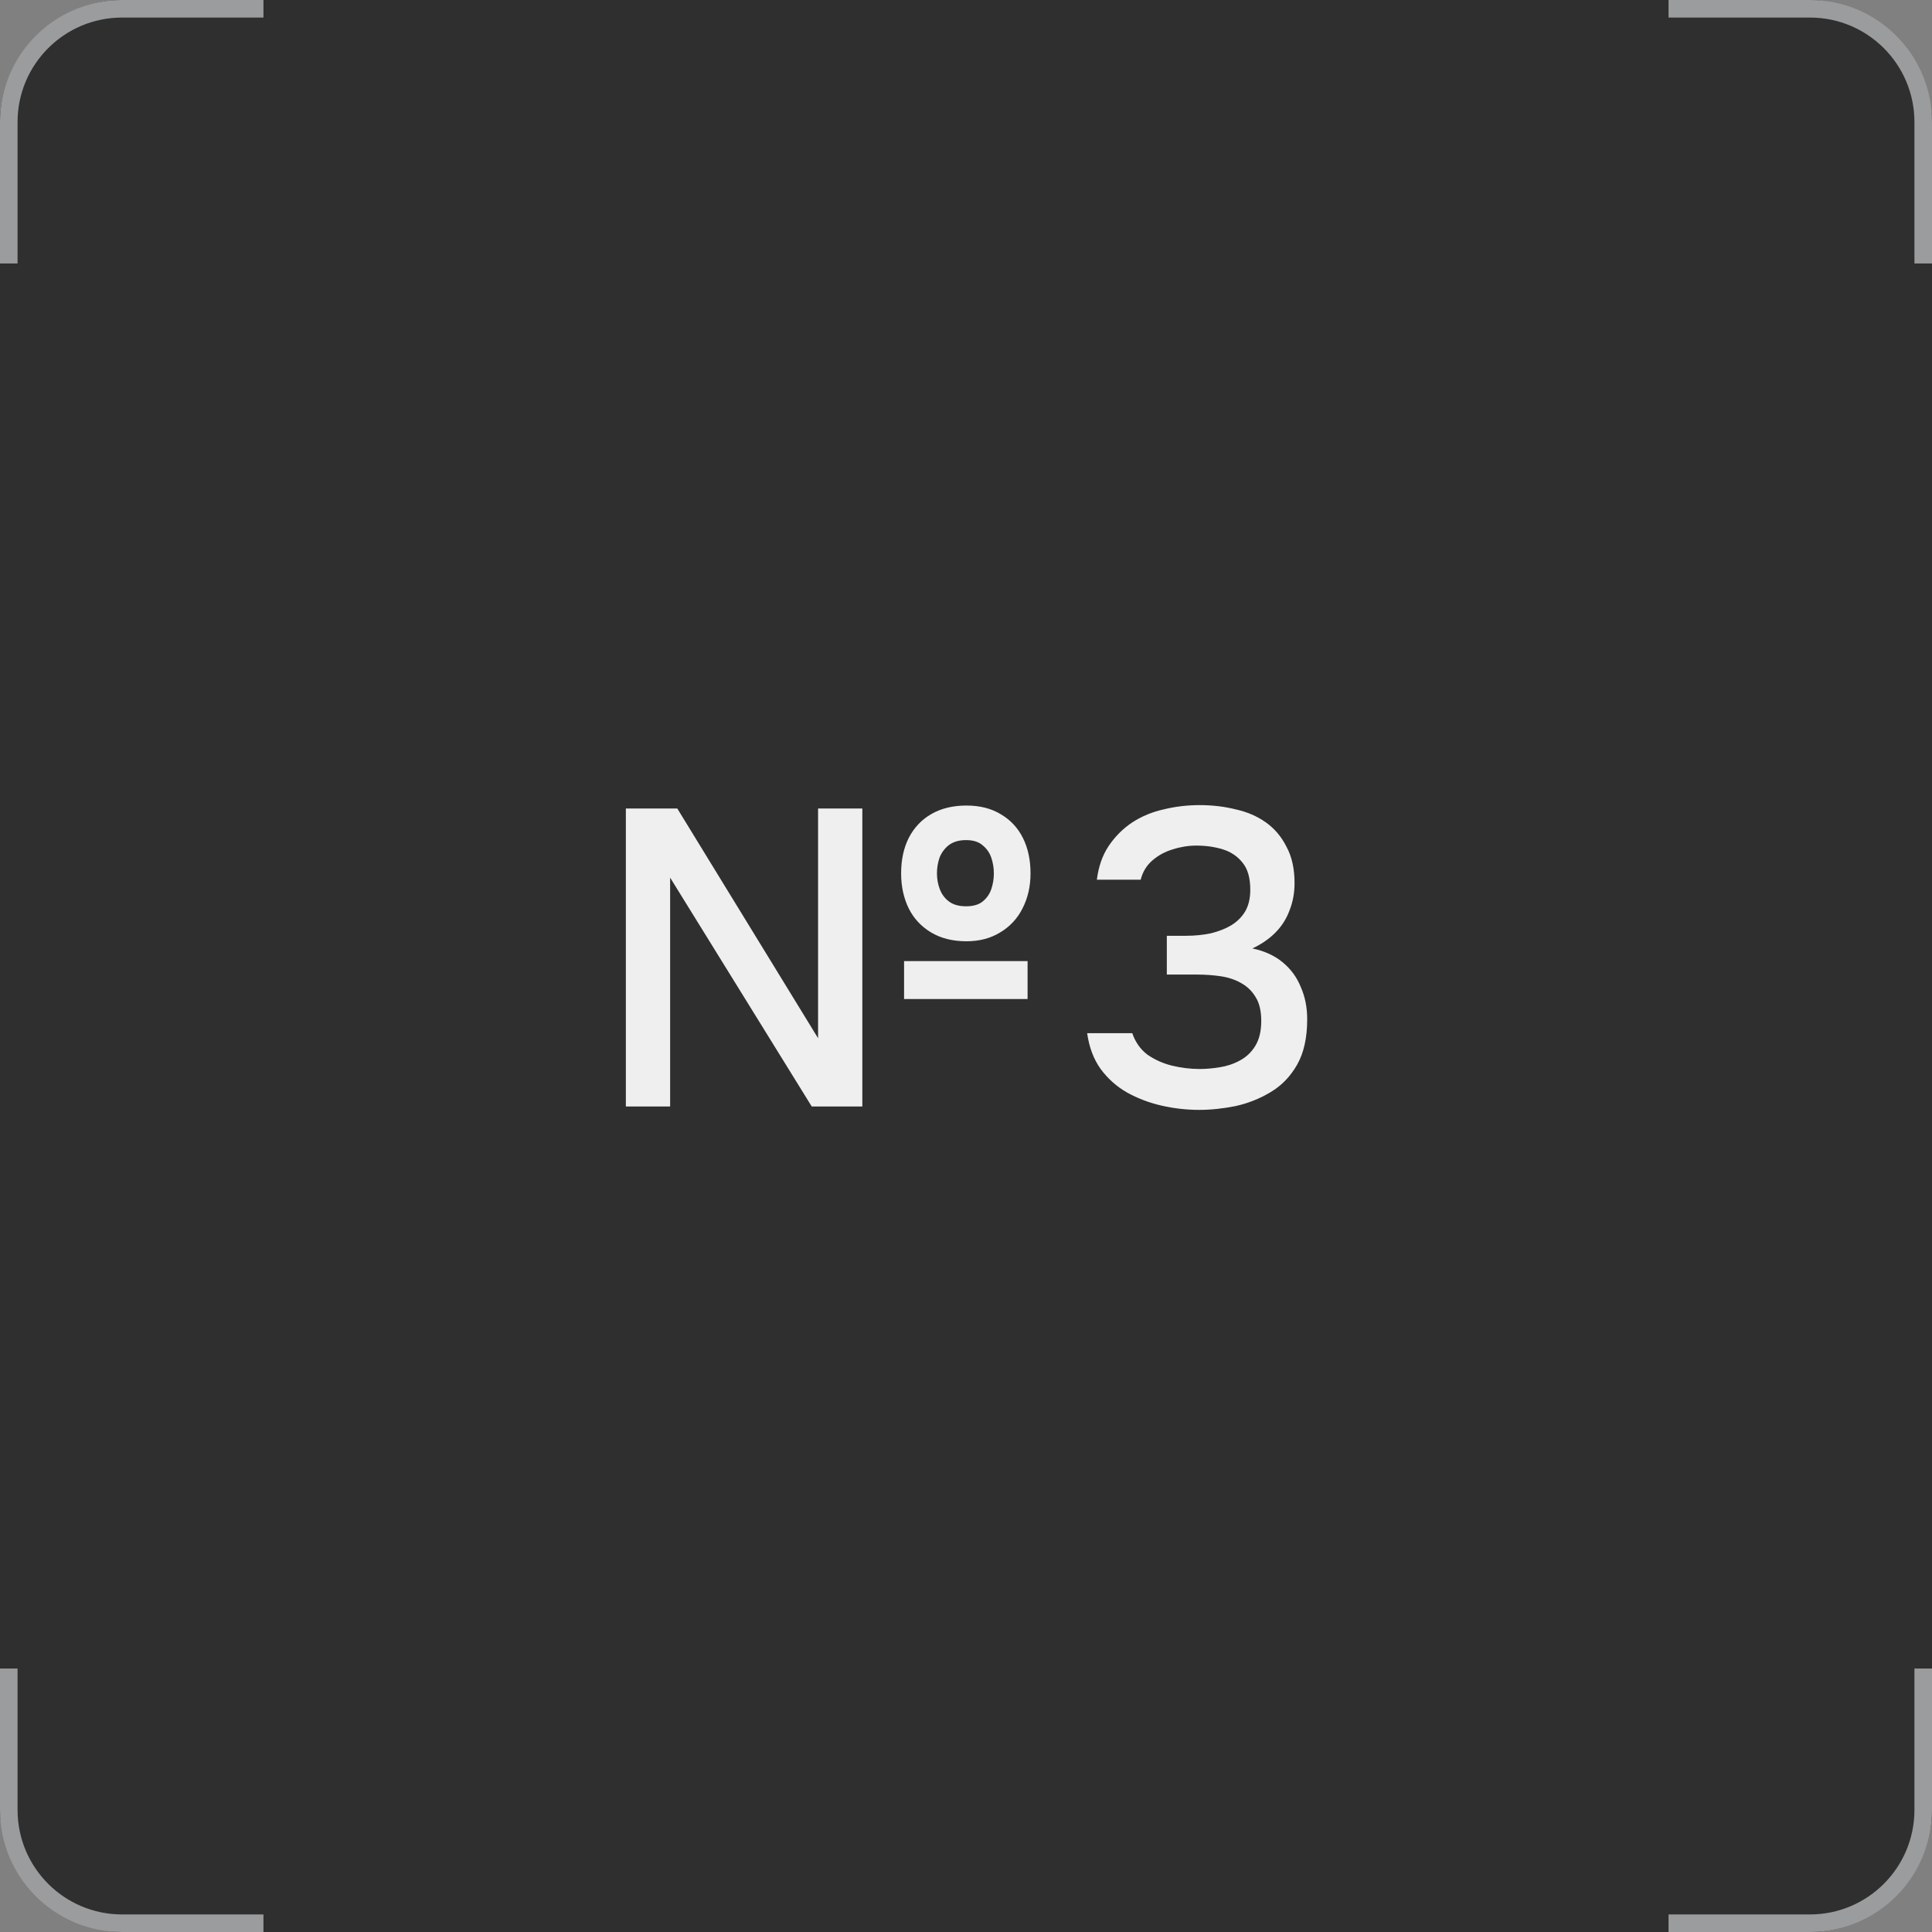 <?xml version="1.0" encoding="UTF-8"?> <svg xmlns="http://www.w3.org/2000/svg" width="110" height="110" viewBox="0 0 110 110" fill="none"><rect x="0" y="0" width="110" height="110" fill="#808080" stroke="none"/><rect width="110" height="110" rx="7" fill="#2F2F2F"></rect><g clip-path="url(#clip0_314_807)"><path d="M0.5 95L0.5 103.05C0.5 106.612 3.388 109.5 6.95 109.5H15" stroke="#9B9C9D"></path></g><g clip-path="url(#clip1_314_807)"><path d="M109.5 95V103.05C109.5 106.612 106.612 109.5 103.05 109.5H95" stroke="#9B9C9D"></path></g><g clip-path="url(#clip2_314_807)"><path d="M109.5 15V6.95C109.5 3.388 106.612 0.5 103.05 0.5L95 0.5" stroke="#9B9C9D"></path></g><g clip-path="url(#clip3_314_807)"><path d="M15 0.5H6.95C3.388 0.5 0.5 3.388 0.5 6.95V15" stroke="#9B9C9D"></path></g><path d="M35.634 63V46.032H38.562L46.578 59.112V46.032H49.098V63H46.218L38.154 49.968V63H35.634ZM51.474 56.88V54.72H58.506V56.88H51.474ZM55.026 53.592C54.242 53.592 53.57 53.424 53.01 53.088C52.45 52.752 52.026 52.296 51.738 51.72C51.45 51.128 51.306 50.464 51.306 49.728C51.306 48.96 51.45 48.288 51.738 47.712C52.042 47.12 52.474 46.664 53.034 46.344C53.594 46.024 54.258 45.864 55.026 45.864C55.794 45.864 56.45 46.032 56.994 46.368C57.538 46.688 57.954 47.136 58.242 47.712C58.53 48.288 58.674 48.96 58.674 49.728C58.674 50.464 58.522 51.128 58.218 51.72C57.93 52.296 57.506 52.752 56.946 53.088C56.402 53.424 55.762 53.592 55.026 53.592ZM55.002 51.6C55.402 51.6 55.714 51.512 55.938 51.336C56.178 51.144 56.346 50.904 56.442 50.616C56.538 50.328 56.586 50.032 56.586 49.728C56.586 49.424 56.538 49.128 56.442 48.84C56.346 48.552 56.178 48.312 55.938 48.12C55.714 47.928 55.402 47.832 55.002 47.832C54.602 47.832 54.274 47.928 54.018 48.12C53.778 48.312 53.602 48.552 53.49 48.84C53.394 49.128 53.346 49.424 53.346 49.728C53.346 50.048 53.402 50.352 53.514 50.64C53.626 50.928 53.802 51.16 54.042 51.336C54.282 51.512 54.602 51.6 55.002 51.6ZM68.282 63.192C67.562 63.192 66.85 63.112 66.146 62.952C65.442 62.792 64.786 62.544 64.178 62.208C63.586 61.872 63.082 61.424 62.666 60.864C62.266 60.304 62.01 59.624 61.898 58.824H64.466C64.642 59.336 64.93 59.744 65.33 60.048C65.746 60.336 66.21 60.544 66.722 60.672C67.25 60.8 67.778 60.864 68.306 60.864C68.658 60.864 69.034 60.832 69.434 60.768C69.85 60.704 70.234 60.576 70.586 60.384C70.954 60.192 71.25 59.912 71.474 59.544C71.698 59.176 71.81 58.704 71.81 58.128C71.81 57.568 71.706 57.12 71.498 56.784C71.29 56.432 71.01 56.16 70.658 55.968C70.322 55.776 69.938 55.648 69.506 55.584C69.074 55.52 68.626 55.488 68.162 55.488H66.434V53.28H67.514C68.026 53.28 68.506 53.232 68.954 53.136C69.402 53.024 69.786 52.872 70.106 52.68C70.442 52.472 70.706 52.208 70.898 51.888C71.09 51.552 71.186 51.144 71.186 50.664C71.186 49.992 71.042 49.48 70.754 49.128C70.466 48.76 70.09 48.504 69.626 48.36C69.162 48.216 68.658 48.144 68.114 48.144C67.666 48.144 67.218 48.216 66.77 48.36C66.338 48.488 65.954 48.696 65.618 48.984C65.282 49.272 65.058 49.64 64.946 50.088H62.45C62.546 49.336 62.77 48.696 63.122 48.168C63.49 47.624 63.938 47.176 64.466 46.824C65.01 46.472 65.61 46.224 66.266 46.08C66.922 45.92 67.602 45.84 68.306 45.84C69.026 45.84 69.706 45.92 70.346 46.08C71.002 46.224 71.578 46.472 72.074 46.824C72.57 47.176 72.962 47.64 73.25 48.216C73.554 48.776 73.706 49.464 73.706 50.28C73.706 50.84 73.61 51.36 73.418 51.84C73.242 52.32 72.97 52.744 72.602 53.112C72.25 53.464 71.818 53.76 71.306 54C71.994 54.144 72.57 54.408 73.034 54.792C73.498 55.176 73.842 55.648 74.066 56.208C74.306 56.752 74.426 57.36 74.426 58.032C74.426 59.088 74.234 59.952 73.85 60.624C73.466 61.296 72.962 61.816 72.338 62.184C71.73 62.552 71.066 62.816 70.346 62.976C69.626 63.12 68.938 63.192 68.282 63.192Z" fill="#EFEFEF"></path><defs><clipPath id="clip0_314_807"><rect width="15" height="15" fill="white" transform="matrix(0 -1 -1 0 15 110)"></rect></clipPath><clipPath id="clip1_314_807"><rect width="15" height="15" fill="white" transform="matrix(0 -1 1 0 95 110)"></rect></clipPath><clipPath id="clip2_314_807"><rect width="15" height="15" fill="white" transform="matrix(0 1 1 0 95 0)"></rect></clipPath><clipPath id="clip3_314_807"><rect width="15" height="15" fill="white" transform="matrix(1 0 0 -1 0 15)"></rect></clipPath></defs></svg> 